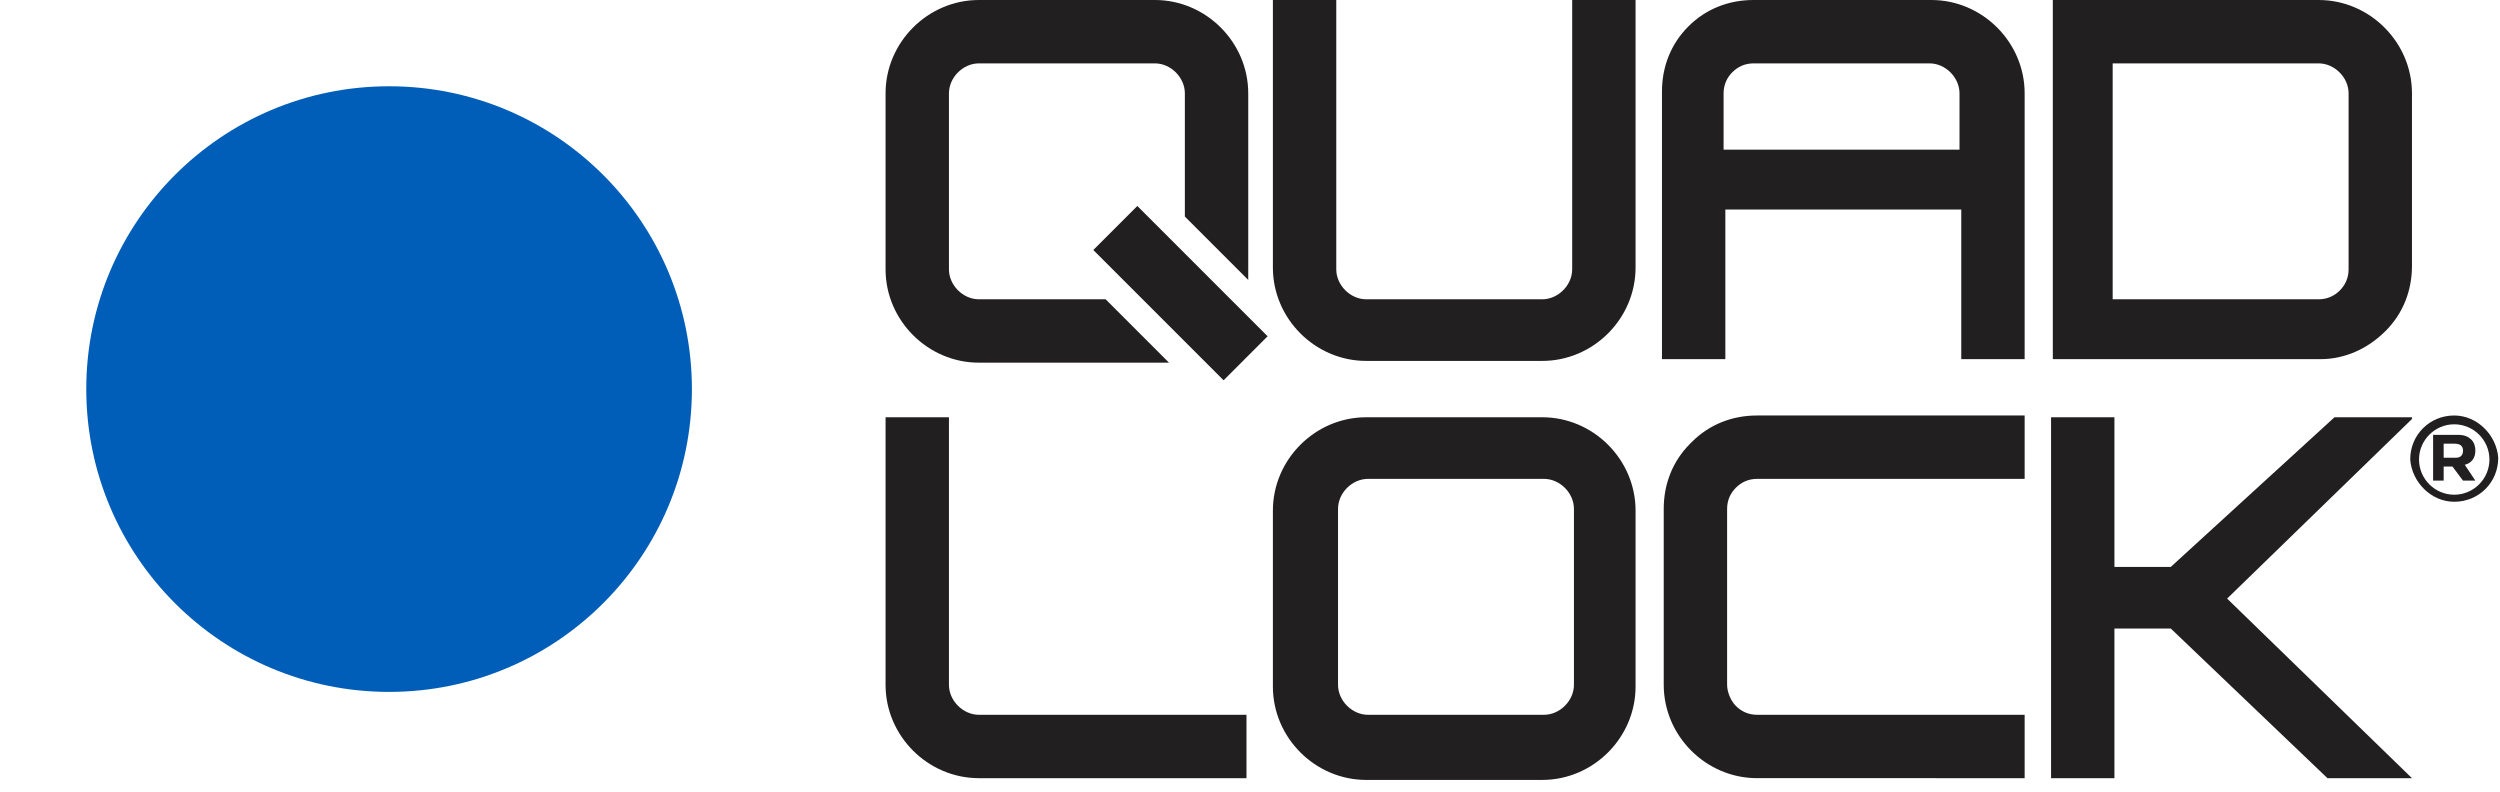 <svg id="Layer_1" data-name="Layer 1" xmlns="http://www.w3.org/2000/svg" version="1.1" viewBox="0 0 142 45" width="142" height="45"><defs><style>.cls-1,.cls-3{fill:#221f20;fill-rule:evenodd;stroke-width:0}.cls-3{fill:#fff}</style><mask id="mask" x="0" y="0" width="44.1" height="44.1" maskUnits="userSpaceOnUse"><g id="b-ql-logo"><path id="a-ql-logo" class="cls-3" d="M0 0h44.1v44.1H0V0z"/></g></mask></defs><path d="M39.3 22.1c0-9.5-7.7-17.2-17.2-17.2S4.9 12.6 4.9 22.1s7.7 17.2 17.2 17.2 17.2-7.7 17.2-17.2" style="fill:#005eb8;fill-rule:evenodd;stroke-width:0"/><path class="cls-1" d="M55.6 40.6c-.9 0-1.7-.8-1.7-1.7V23.7h-3.6v15.2c0 2.9 2.4 5.3 5.3 5.3h15.2v-3.6H55.6zM96 25.2c-1 1-1.5 2.3-1.5 3.7v10c0 2.9 2.4 5.3 5.3 5.3H115v-3.6H99.8c-.5 0-.9-.2-1.2-.5-.3-.3-.5-.8-.5-1.2v-10c0-.5.2-.9.5-1.2.3-.3.7-.5 1.2-.5H115v-3.6H99.8c-1.4 0-2.7.5-3.7 1.5m40.9-1.4h-4.4l-9.3 8.5h-3.2v-8.5h-3.6v20.5h3.6v-8.5h3.2l8.9 8.5h4.8L126.5 34 137 23.8zm-61 5.2c0-.9.8-1.7 1.7-1.7h10c.9 0 1.7.8 1.7 1.7v10c0 .9-.8 1.7-1.7 1.7h-10c-.9 0-1.7-.8-1.7-1.7v-10zm11.6-5.2h-10c-2.9 0-5.3 2.4-5.3 5.3v10c0 2.9 2.4 5.3 5.3 5.3h10c2.9 0 5.3-2.4 5.3-5.3V29c0-2.9-2.4-5.3-5.3-5.3zm-32-6.7c-.9 0-1.7-.8-1.7-1.7v-10c0-.9.8-1.7 1.7-1.7h10c.9 0 1.7.8 1.7 1.7v7l3.6 3.6V5.3c0-2.9-2.4-5.3-5.3-5.3h-10c-2.9 0-5.3 2.4-5.3 5.3v10c0 2.9 2.4 5.3 5.3 5.3h10.8L62.8 17h-7.2z"/><path class="cls-1" d="m62.1 14.2 7.4 7.4 2.5-2.5-7.4-7.4-2.5 2.5zm27.2 1.1c0 .9-.8 1.7-1.7 1.7h-10c-.9 0-1.7-.8-1.7-1.7V0h-3.6v15.2c0 2.9 2.4 5.3 5.3 5.3h10c2.9 0 5.3-2.4 5.3-5.3V0h-3.6v15.2zm22-10v3.2H97.9V5.3c0-.5.2-.9.5-1.2.3-.3.7-.5 1.2-.5h10c.9 0 1.7.8 1.7 1.7M109.6 0h-10c-1.4 0-2.7.5-3.7 1.5s-1.5 2.3-1.5 3.7v15.2H98v-8.5h13.4v8.5h3.6V5.3c0-2.9-2.4-5.3-5.3-5.3m23.7 5.3v10c0 .5-.2.9-.5 1.2-.3.3-.7.5-1.2.5H120V3.6h11.7c.9 0 1.7.8 1.7 1.7M131.7 0h-15.1v20.4h15.2c1.4 0 2.7-.6 3.7-1.6s1.5-2.3 1.5-3.7V5.3c0-2.9-2.4-5.3-5.3-5.3m7.8 26c.3 0 .4-.2.4-.4 0-.3-.2-.4-.5-.4h-.6v.8h.6zm-1.1-1.3h1.2c.4 0 .6.1.8.3.1.1.2.3.2.6 0 .4-.2.7-.6.8l.6.9h-.7l-.6-.8h-.5v.8h-.6v-2.6zm3 1.4c0-1.1-.9-2-2-2s-2 .9-2 2 .9 2 2 2 2-.9 2-2zm-4.5 0c0-1.4 1.1-2.5 2.5-2.5 1.3 0 2.4 1.1 2.5 2.4 0 1.4-1.1 2.5-2.5 2.5-1.3 0-2.4-1.1-2.5-2.4z"/></svg>